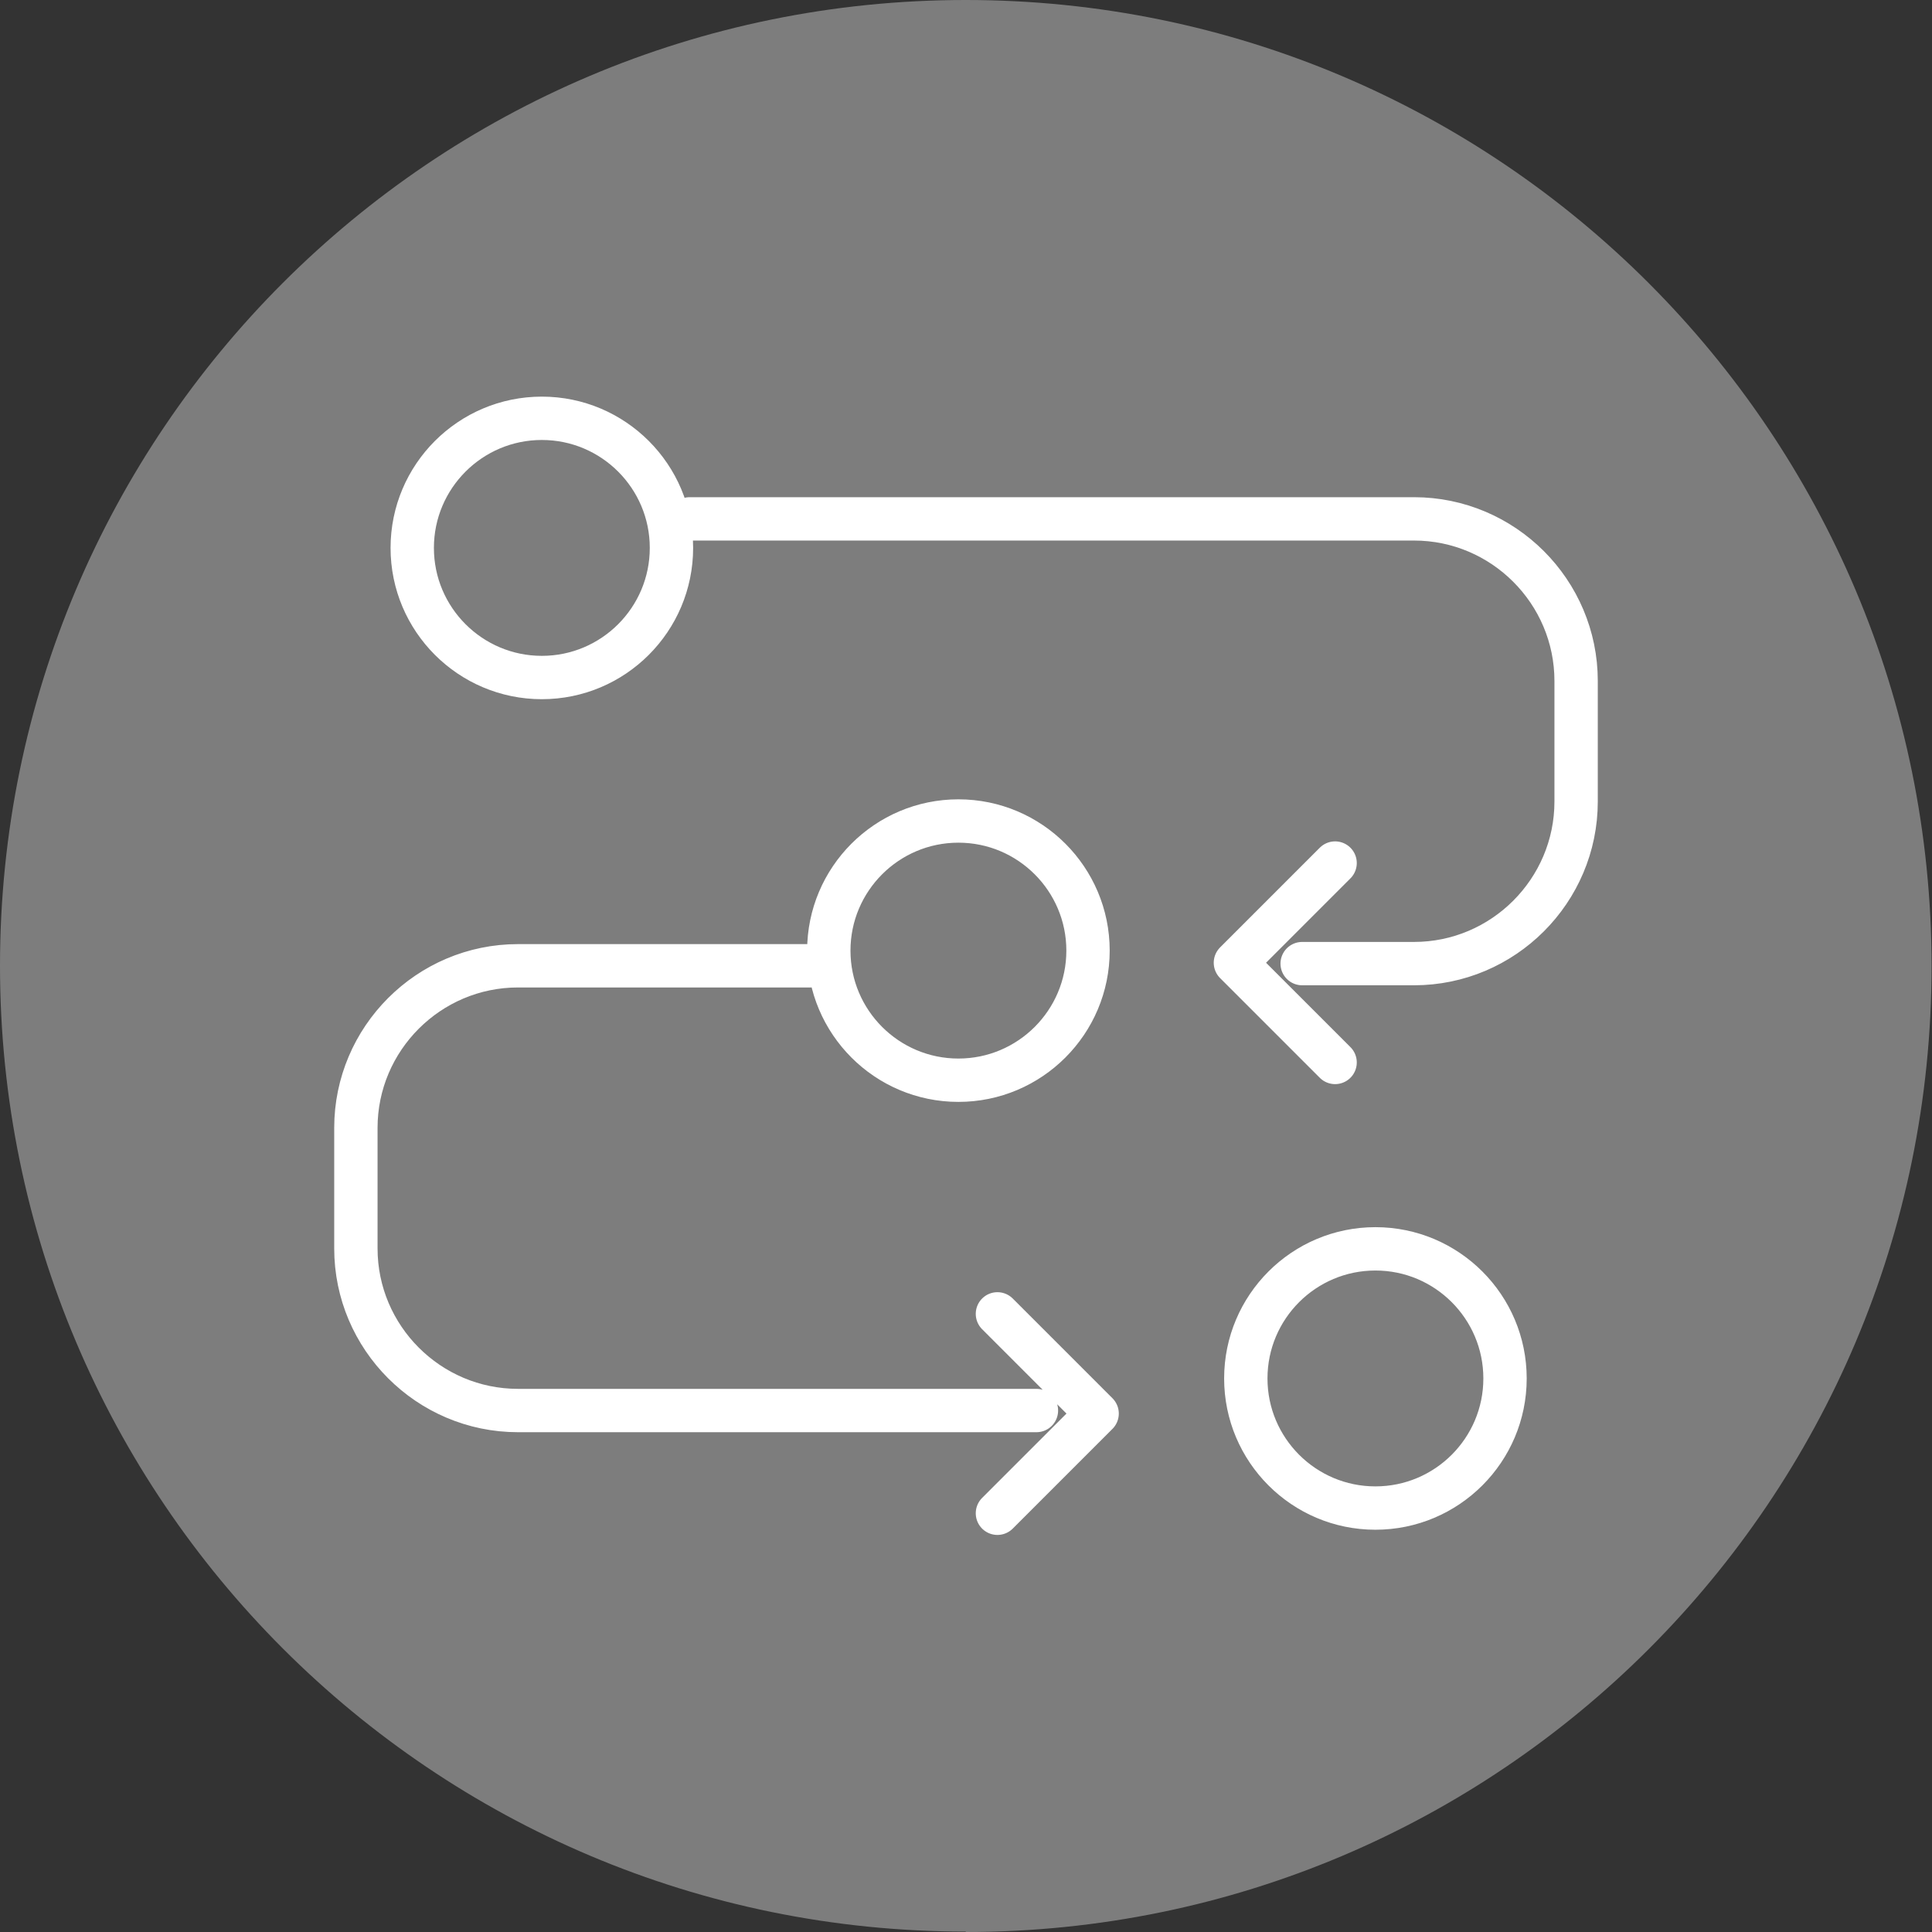 <?xml version="1.0" encoding="UTF-8"?>
<svg id="Layer_1" data-name="Layer 1" xmlns="http://www.w3.org/2000/svg" xmlns:xlink="http://www.w3.org/1999/xlink" viewBox="0 0 44.57 44.57">
  <rect x="0" y="0" width="44.57" height="44.57" fill="#333333" stroke="none"/>
  <defs>
    <clipPath id="clippath">
      <rect x="0" y="0" width="44.56" height="44.56" style="fill: none; stroke-width: 0px;"/>
    </clipPath>
  </defs>
  <g style="clip-path: url(#clippath);">
    <path d="M22.28,44.57c12.31,0,22.28-9.98,22.28-22.28S34.59,0,22.28,0,0,9.98,0,22.28s9.98,22.28,22.28,22.28" style="fill: #7d7d7d; stroke-width: 0px;"/>
    <path d="M23.01,30.31l2.3,2.3-2.3,2.3M30.8,24.51l-2.3-2.3,2.3-2.3M15.91,11.97h16.71c2.06,0,3.74,1.68,3.74,3.74v2.78c0,2.06-1.68,3.74-3.74,3.74h-2.58M28.74,31.8c0-1.65,1.34-2.99,2.99-2.99s2.99,1.34,2.99,2.99-1.34,2.99-2.99,2.99-2.99-1.34-2.99-2.99ZM23.91,32.54h-11.96c-2.06,0-3.74-1.68-3.74-3.74v-2.78c0-2.06,1.68-3.74,3.74-3.74h6.76M25.1,21.93c0,1.65-1.34,2.99-2.99,2.99s-2.99-1.34-2.99-2.99,1.34-2.99,2.99-2.99,2.99,1.34,2.99,2.99ZM15.49,12.64c0,1.65-1.34,2.99-2.99,2.99s-2.99-1.34-2.99-2.99,1.34-2.99,2.99-2.99,2.99,1.34,2.99,2.99Z" style="fill: none; stroke: #fff; stroke-linecap: round; stroke-linejoin: round; stroke-width: 1px;"/>
  </g>
</svg>